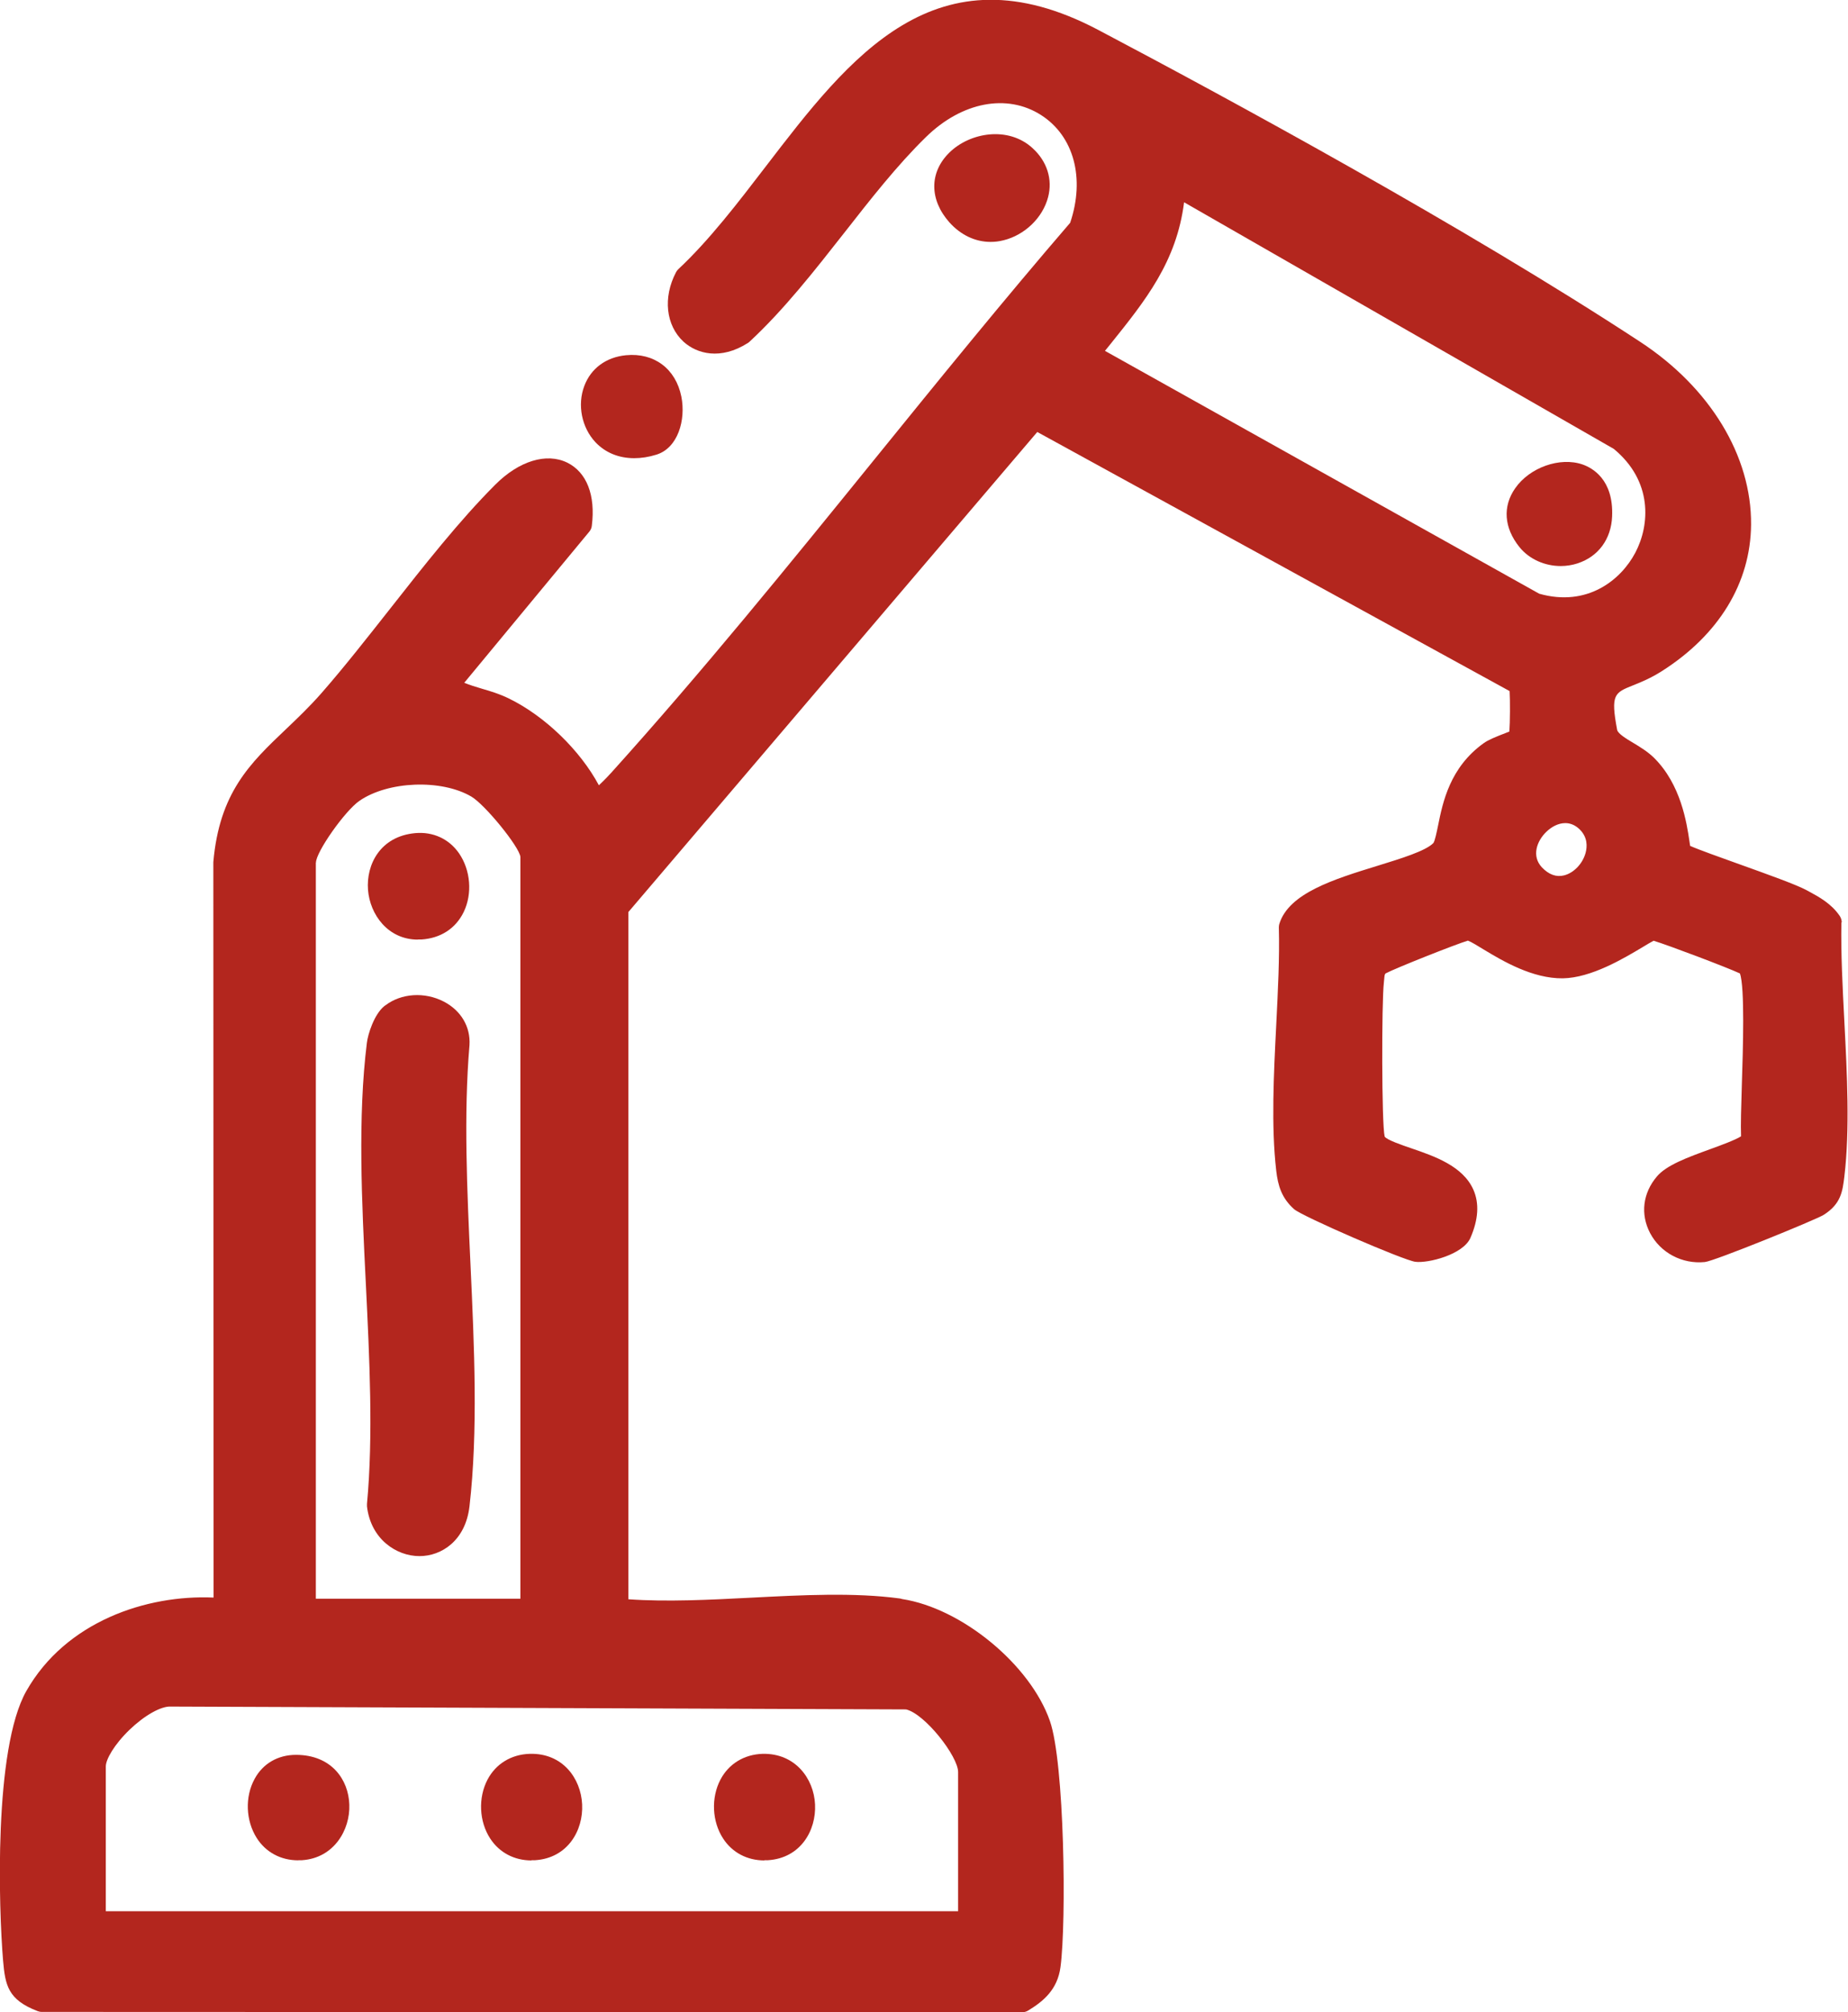 <svg xmlns="http://www.w3.org/2000/svg" id="Camada_1" viewBox="0 0 162.25 176.68"><defs><style>      .st0 {        fill: #b3261e;      }    </style></defs><path class="st0" d="M161.7,81.01c0-.21-.06-.41-.17-.58-.74-1.09-1.81-1.67-2.75-2.18l-.15-.08c-.92-.5-3.47-1.41-5.95-2.3-1.61-.58-3.56-1.27-4.29-1.6-.02-.11-.04-.25-.06-.4-.24-1.62-.75-5-3.12-7.34-.54-.53-1.21-.94-1.81-1.3-.61-.36-1.36-.82-1.42-1.15-.58-3.11-.24-3.25,1.41-3.91.68-.27,1.53-.62,2.48-1.22,5.04-3.19,7.83-7.77,7.87-12.89.05-6.02-3.59-12.02-9.74-16.05-15.44-10.13-36.45-21.51-47.59-27.39-14.23-7.5-21.83,2.41-29.18,12-2.44,3.18-4.96,6.48-7.68,9.02-.08.08-.15.17-.2.27-1.16,2.21-.89,4.66.66,6.09,1.16,1.06,3.25,1.65,5.66.11.05-.03.1-.07.14-.11,3.01-2.79,5.7-6.23,8.3-9.54,2.3-2.94,4.67-5.97,7.19-8.43,3.15-3.08,7.11-3.84,10.1-1.93,2.88,1.84,3.88,5.54,2.56,9.46-5.84,6.78-11.63,13.92-17.23,20.83-7.43,9.17-15.12,18.65-23.04,27.43-.24.27-.7.75-1.11,1.13-1.63-3.05-4.73-6.08-7.92-7.63-.8-.39-1.59-.63-2.35-.85-.54-.16-1.06-.32-1.55-.52l10.98-13.27c.12-.15.2-.32.22-.51.34-2.69-.45-4.71-2.16-5.55-1.82-.89-4.24-.15-6.32,1.94-3.15,3.15-6.26,7.11-9.27,10.94-1.97,2.5-4,5.09-5.97,7.34-1.06,1.21-2.12,2.22-3.15,3.2-3.13,2.98-5.83,5.55-6.36,11.66l.02,64.57c-5.9-.26-12.98,2.11-16.44,8.21-2.88,5.09-2.42,19.14-2.04,23.66.19,2.17.42,3.44,3.03,4.44.11.04.23.07.36.07l86.09.03c.18,0,.36-.05.52-.15,1.32-.8,2.58-1.83,2.84-3.83.53-3.99.35-17.93-.93-21.59-1.72-4.95-7.75-9.91-12.98-10.71-.06-.02-.13-.04-.2-.05-4-.54-8.6-.3-13.05-.07-3.65.19-7.41.38-10.78.14v-60.34l35.9-42.15,41.47,22.75c.05.85.04,2.71-.02,3.55-.11.04-.23.09-.35.14-.83.32-1.5.59-1.9.88-2.98,2.13-3.6,5.2-4.01,7.23-.12.58-.28,1.38-.42,1.55-.7.7-2.83,1.35-4.9,1.99-3.83,1.18-7.79,2.4-8.62,5.11-.03.1-.04.21-.04.32.07,2.66-.08,5.52-.23,8.55-.22,4.36-.45,8.87,0,12.79.15,1.32.48,2.41,1.57,3.38.69.62,9.65,4.51,10.65,4.62,1.1.14,4.18-.62,4.83-2.1.7-1.61.79-3.03.26-4.23-.92-2.08-3.42-2.94-5.43-3.63-.82-.28-2.2-.75-2.36-1.04-.27-1.09-.27-11.81-.07-13.51l.03-.32c.03-.33.04-.4.12-.49.84-.45,6.15-2.56,7.23-2.88.28.1.88.47,1.37.77,1.7,1.03,4.31,2.57,6.96,2.54,2.49-.04,5.32-1.73,7.01-2.74.33-.2.73-.44.96-.56,1.24.37,6.47,2.35,7.58,2.87.44,1.19.27,6.72.17,9.73-.06,1.98-.11,3.61-.07,4.57-.49.32-1.8.8-2.71,1.13-1.98.72-3.84,1.4-4.68,2.4-1.24,1.46-1.46,3.31-.6,4.96.92,1.75,2.83,2.75,4.81,2.55.81-.07,9.75-3.71,10.43-4.14,1.53-.96,1.66-2.07,1.82-3.36.49-4.15.24-8.97,0-13.62-.16-3.08-.31-5.99-.26-8.69h.03ZM27.74,75.74c0-.93,2.53-4.53,3.81-5.42,2.51-1.74,7.19-1.93,9.83-.38,1.21.71,4.23,4.43,4.31,5.3v65.13h-17.96v-64.63h.01ZM79.55,150.09c1.66.39,4.57,4.12,4.57,5.5v12.22H9.29v-12.72c0-.6.72-1.9,2.09-3.22,1.3-1.25,2.76-2.08,3.62-2.03l64.54.25h.01ZM97.01,30.81l.47-.58c3.1-3.86,5.82-7.25,6.48-12.47l37.72,21.65c3.44,2.83,3.18,6.68,1.9,9.11-1.27,2.42-4.24,4.8-8.44,3.61l-38.12-21.32h-.01ZM139.21,74.89c-.26.95-1.04,1.76-1.89,1.97-.68.17-1.33-.06-1.94-.7-.93-.98-.46-2.31.38-3.12.44-.43,1.04-.77,1.67-.77.42,0,.86.16,1.26.55.71.7.67,1.51.52,2.07Z"></path><path class="st0" d="M88.1,21.1c1.87-.46,3.45-1.98,3.92-3.79.41-1.57-.09-3.14-1.36-4.3-2.13-1.96-5.5-1.39-7.31.39-1.77,1.74-1.76,4.14.01,6.13,1,1.11,2.27,1.71,3.61,1.71.37,0,.74-.04,1.12-.14h0Z"></path><path class="st0" d="M55.68,40.23c.62,0,1.28-.1,1.95-.31,1.89-.58,2.6-3.05,2.19-5.1-.49-2.44-2.39-3.87-4.86-3.63-1.74.17-3.08,1.15-3.66,2.7-.63,1.66-.23,3.65.98,4.94.87.92,2.05,1.4,3.4,1.4Z"></path><path class="st0" d="M46.66,163.33c.11,0,.21,0,.32,0,2.85-.18,4.24-2.6,4.13-4.9-.11-2.28-1.71-4.52-4.6-4.44-1.63.05-2.98.88-3.71,2.27-.83,1.59-.74,3.67.24,5.17.8,1.23,2.11,1.92,3.62,1.92h0Z"></path><path class="st0" d="M67.11,163.33c.11,0,.21,0,.32,0,2.85-.18,4.24-2.6,4.13-4.9-.11-2.27-1.74-4.5-4.6-4.44-1.63.05-2.98.88-3.71,2.27-.83,1.59-.74,3.67.24,5.17.8,1.23,2.11,1.92,3.62,1.92h0Z"></path><path class="st0" d="M26.19,163.33c.11,0,.21,0,.32,0,2.8-.18,4.24-2.65,4.16-4.88-.07-2.18-1.55-4.37-4.69-4.37-1.57,0-2.89.76-3.62,2.1-.87,1.58-.79,3.67.18,5.2.8,1.26,2.12,1.96,3.64,1.96h.01Z"></path><path class="st0" d="M41.22,91.76c.1-1.61-.75-3.04-2.26-3.82-1.68-.87-3.73-.73-5.12.33-.03.02-.07.04-.1.07-.89.72-1.44,2.46-1.53,3.23-.81,6.5-.45,13.95-.09,21.15.32,6.56.66,13.34.1,19.33v.21c.33,2.87,2.57,4.37,4.61,4.37h0c1.93,0,4.04-1.35,4.39-4.37.76-6.6.42-14.02.09-21.19-.3-6.5-.61-13.23-.09-19.3h0Z"></path><path class="st0" d="M36.69,82.49h.31c1.69-.11,3.01-.97,3.71-2.41.78-1.61.61-3.68-.41-5.16-.88-1.27-2.29-1.91-3.84-1.77-3.09.28-4.32,2.78-4.15,4.98.17,2.17,1.75,4.37,4.38,4.37h0Z"></path><path class="st0" d="M138.52,49.46c1.81-.59,2.94-2.13,3.02-4.12.14-3.27-1.77-4.27-2.6-4.56-1.98-.68-4.64.26-5.91,2.09-1.12,1.6-.98,3.48.37,5.16.86,1.07,2.23,1.67,3.63,1.67.5,0,1.01-.08,1.5-.24h0Z"></path></svg>